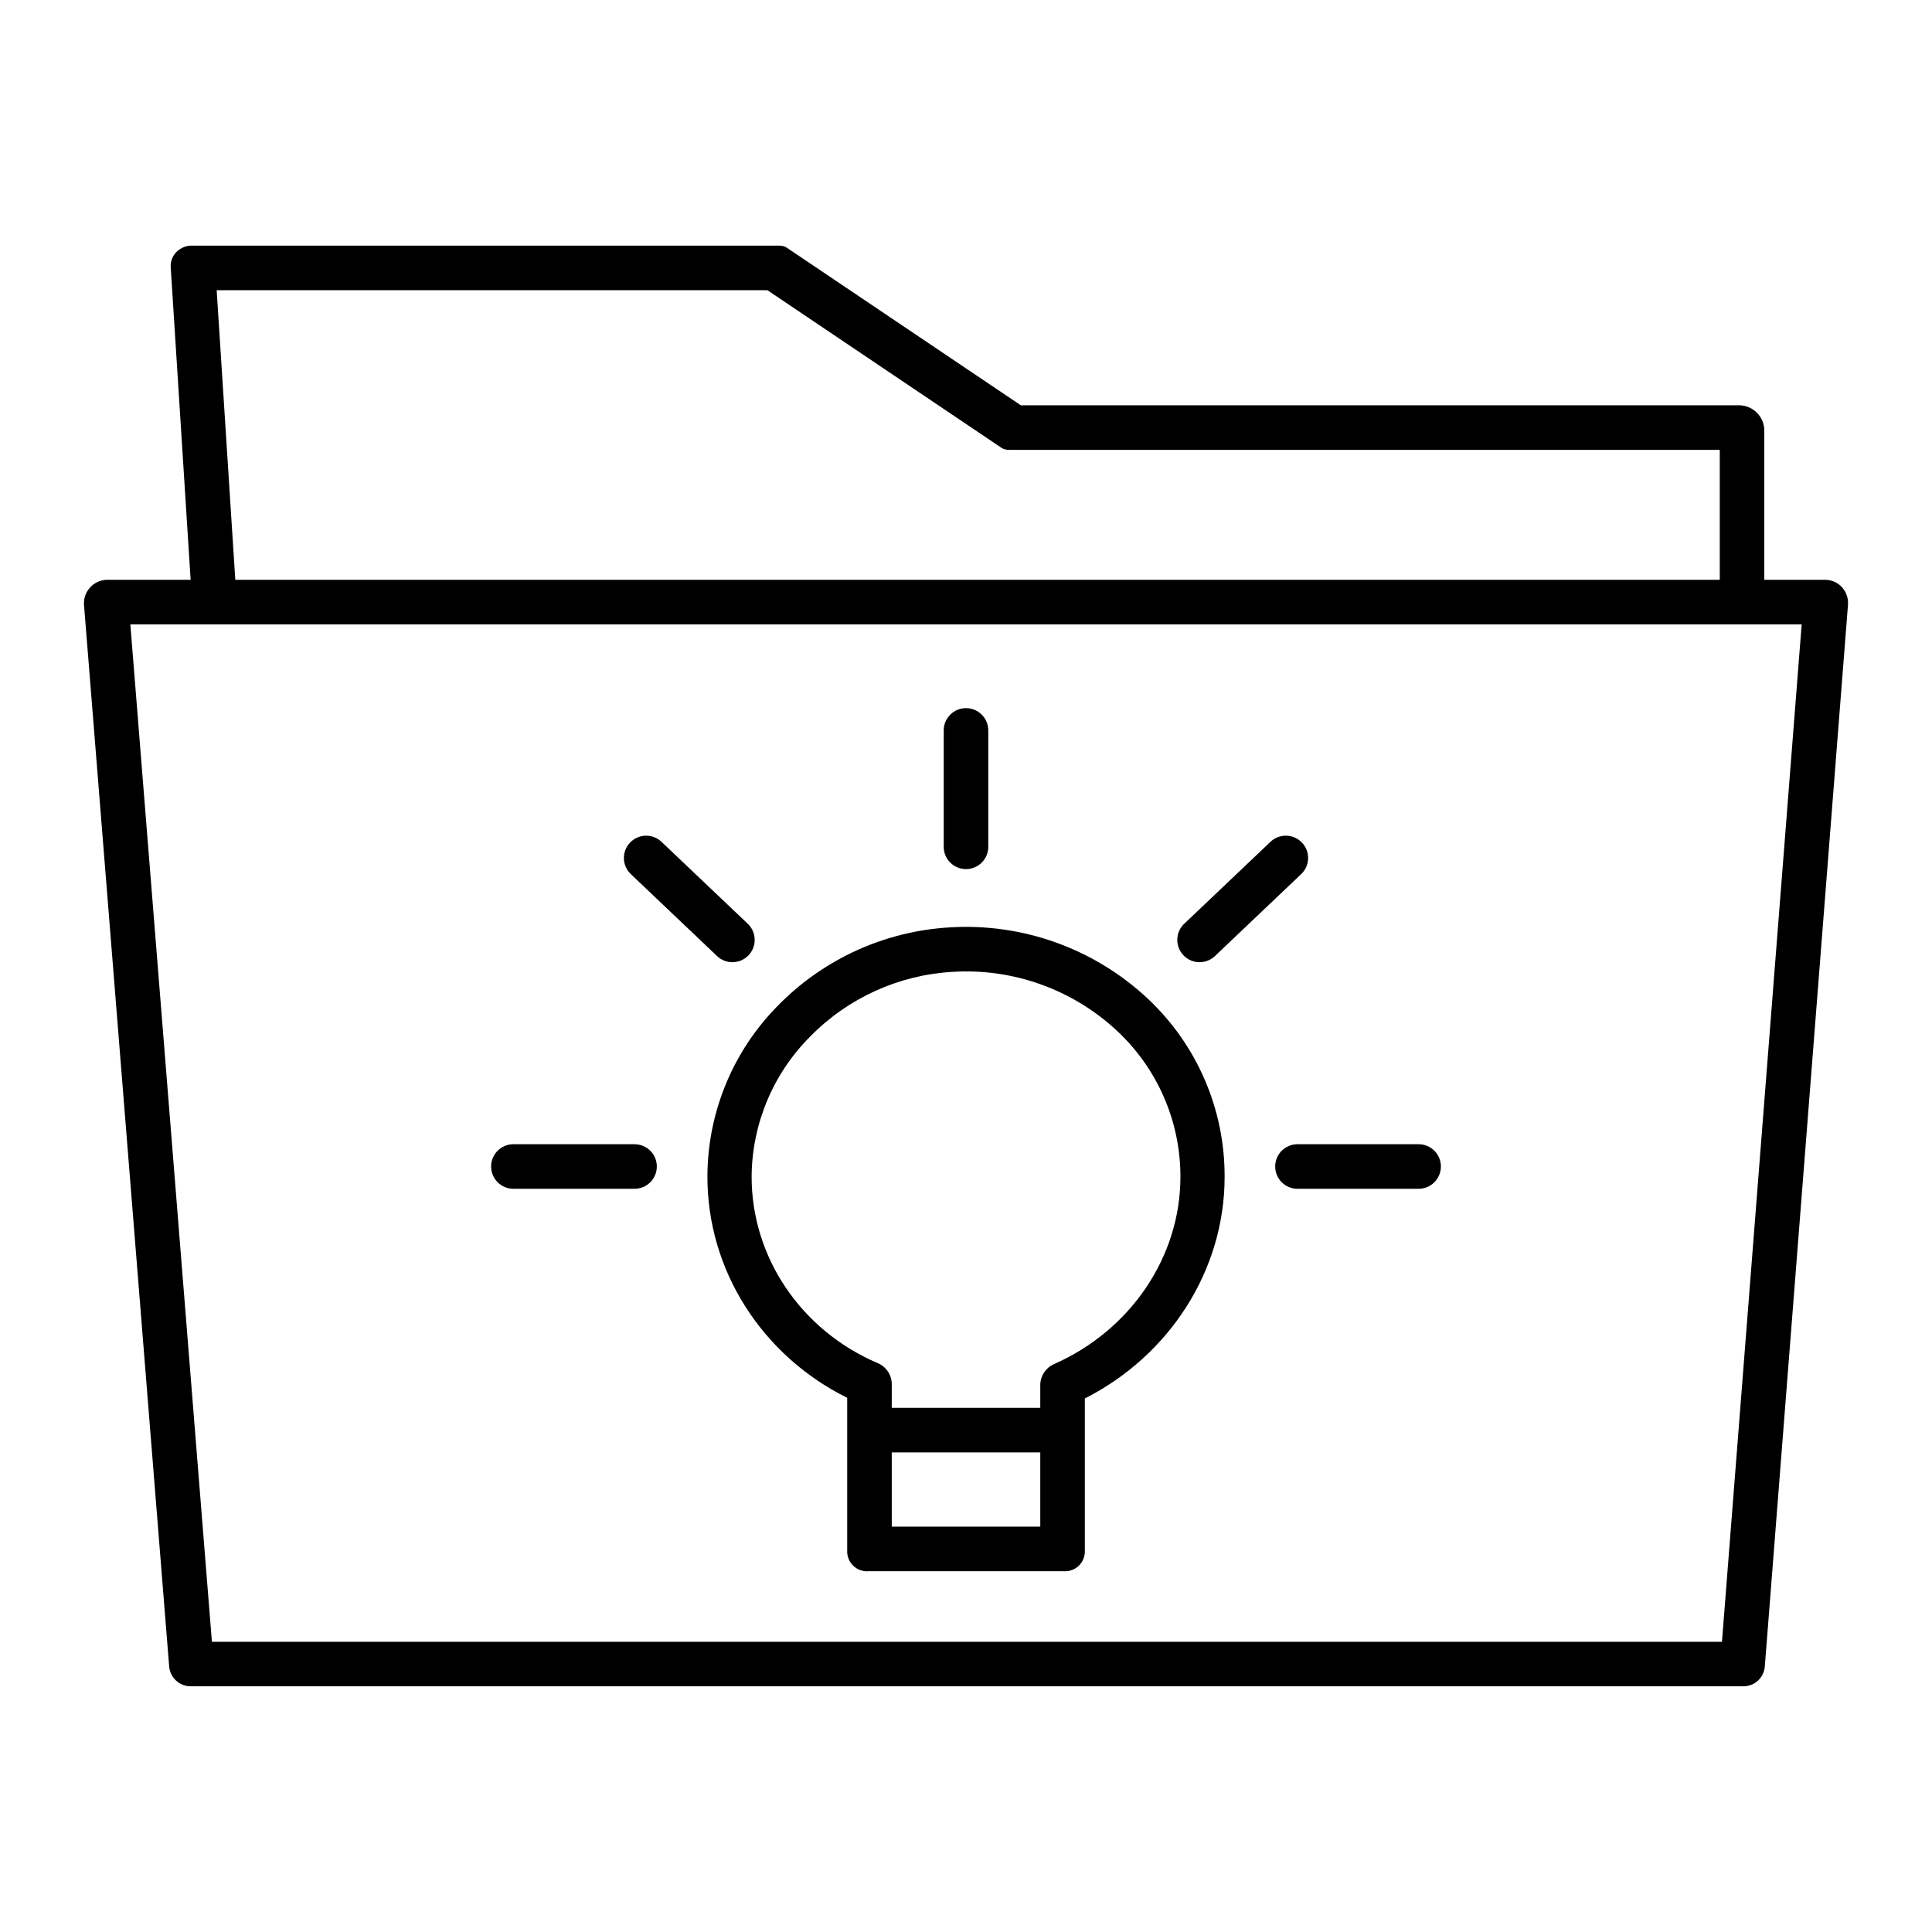 <?xml version="1.0" encoding="UTF-8"?>
<!-- Uploaded to: ICON Repo, www.svgrepo.com, Generator: ICON Repo Mixer Tools -->
<svg fill="#000000" width="800px" height="800px" version="1.1" viewBox="144 144 512 512" xmlns="http://www.w3.org/2000/svg">
 <g>
  <path d="m448.04 408.53c-14.129-13.168-33.051-19.953-52.328-18.762-17.219 0.992-33.449 8.371-45.516 20.691-11.926 12.027-18.652 28.262-18.723 45.199-0.09 24.887 14.41 47.547 37.043 58.773v40.508-0.004c-0.066 1.48 0.5 2.922 1.555 3.961 1.055 1.039 2.504 1.586 3.984 1.496h51.895c1.48 0.09 2.93-0.457 3.984-1.496 1.055-1.039 1.621-2.481 1.559-3.961v-40.324c22.633-11.492 37.043-34.145 37.043-58.715 0.066-17.957-7.363-35.125-20.496-47.367zm-67.715 140.05v-19.68h39.359v19.68zm43.055-43.098c-2.18 0.926-3.621 3.035-3.695 5.402v6.207h-39.359v-6.441c-0.078-2.394-1.555-4.519-3.769-5.43-20.289-8.668-33.441-28.105-33.367-49.523v0.004c0.117-13.879 5.68-27.156 15.488-36.977 10.004-10.227 23.469-16.348 37.75-17.172 16.031-1 31.766 4.629 43.527 15.566 10.777 10.012 16.895 24.066 16.871 38.777 0 21.156-13.188 40.621-33.445 49.586z"/>
  <path d="m400 374.32c3.258 0 5.902-2.644 5.902-5.906v-30.848c0-3.258-2.644-5.902-5.902-5.902-3.262 0-5.906 2.644-5.906 5.902v30.848c0 3.262 2.644 5.906 5.906 5.906z"/>
  <path d="m312.16 447.23h-32.109c-3.258 0-5.902 2.644-5.902 5.902 0 3.262 2.644 5.906 5.902 5.906h32.109c3.262 0 5.906-2.644 5.906-5.906 0-3.258-2.644-5.902-5.906-5.902z"/>
  <path d="m519.95 447.23h-32.109c-3.262 0-5.902 2.644-5.902 5.902 0 3.262 2.641 5.906 5.902 5.906h32.109c3.262 0 5.902-2.644 5.902-5.906 0-3.258-2.641-5.902-5.902-5.902z"/>
  <path d="m334.03 397.37c2.363 2.246 6.102 2.148 8.348-0.215 2.246-2.363 2.152-6.102-0.215-8.348l-22.855-21.715c-2.363-2.246-6.098-2.152-8.344 0.211-2.246 2.367-2.152 6.102 0.211 8.348z"/>
  <path d="m461.9 398.99c1.516 0.004 2.973-0.578 4.066-1.621l22.859-21.719c2.363-2.246 2.461-5.984 0.215-8.348-2.246-2.363-5.984-2.461-8.348-0.215l-22.859 21.719c-1.754 1.664-2.312 4.227-1.418 6.469 0.898 2.246 3.07 3.715 5.484 3.715z"/>
  <path d="m627.85 297.66h-16.293v-39.871c-0.184-3.445-2.934-6.195-6.375-6.379h-190.65l-62.027-41.766c-0.984-0.668-2.137-0.547-3.324-0.547h-154.05c-1.598-0.09-3.16 0.5-4.305 1.621-1.109 1.066-1.688 2.566-1.586 4.102l5.281 82.84h-22.371c-1.672 0.086-3.238 0.84-4.344 2.094-1.105 1.254-1.664 2.898-1.543 4.566l22.57 281.33c0.262 3.027 2.84 5.324 5.879 5.238h411.09c3.035 0.113 5.625-2.176 5.887-5.199l22.047-281.41c0.133-1.68-0.43-3.34-1.551-4.602-1.102-1.242-2.672-1.977-4.332-2.023zm-426.43-76.754h145.95l62.023 41.766c0.984 0.668 2.137 0.547 3.324 0.547h187.04v34.441h-393.4zm398.92 358.18h-400.18l-21.617-269.62h442.92z"/>
 </g>
</svg>